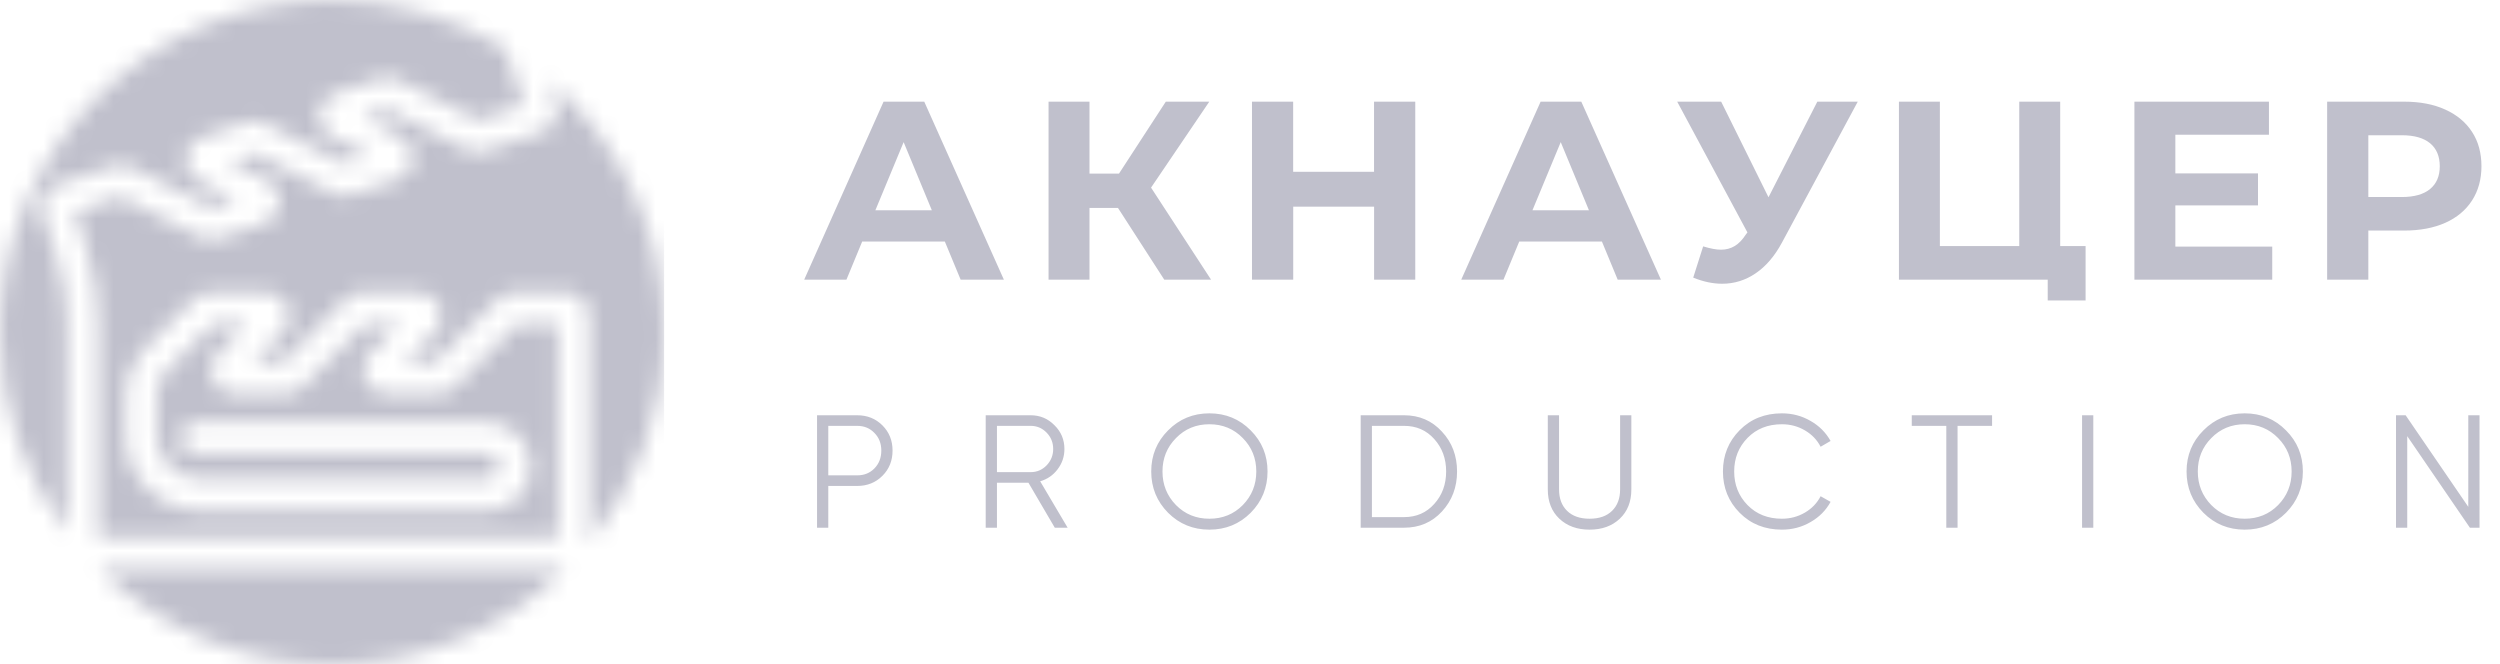 <svg width="143" height="38" viewBox="0 0 143 38" fill="none" xmlns="http://www.w3.org/2000/svg">
    <g clip-path="url(#clip0_61_4897)">
        <mask id="mask0_61_4897" style="mask-type:alpha" maskUnits="userSpaceOnUse" x="0" y="0" width="38" height="38">
            <path d="M3.707 16.776C3.794 17.374 3.837 17.982 3.837 18.587V30.45C1.429 27.267 0 23.301 0 19.001C0 8.506 8.507 0 19 0C22.649 0 26.058 1.03 28.951 2.813C28.951 2.893 28.967 2.974 28.994 3.054L29.966 6.019L27.353 6.877L22.783 4.567C22.464 4.405 22.101 4.378 21.762 4.489L19.147 5.348C18.632 5.517 18.271 5.976 18.231 6.518C18.191 7.06 18.476 7.566 18.96 7.811L21.142 8.917L19.727 9.38L15.157 7.069C14.845 6.91 14.472 6.881 14.136 6.993L11.523 7.851C11.006 8.02 10.647 8.48 10.605 9.019C10.565 9.561 10.852 10.069 11.336 10.314L13.518 11.418L12.103 11.883L7.533 9.572C7.214 9.411 6.853 9.385 6.512 9.494L3.297 10.548C2.958 10.66 2.682 10.898 2.521 11.217C2.361 11.536 2.332 11.897 2.443 12.238L3.186 14.492C3.415 15.196 3.587 15.925 3.692 16.656L3.707 16.776Z" fill="white"/>
            <path d="M5.68 32.55H32.319C28.891 35.92 24.187 38 19 38C13.812 38 9.108 35.92 5.68 32.55Z" fill="white"/>
            <path d="M33.708 31.029V18.06C33.708 17.323 33.108 16.723 32.37 16.723H29.435C29.078 16.723 28.741 16.861 28.489 17.113L24.869 20.735H23.155L24.885 19.006C25.268 18.622 25.382 18.049 25.174 17.548C24.967 17.046 24.481 16.723 23.937 16.723H20.74C20.384 16.723 20.047 16.861 19.795 17.113L16.175 20.735H14.461L16.191 19.006C16.574 18.622 16.688 18.049 16.48 17.548C16.273 17.046 15.787 16.723 15.243 16.723H12.046C11.69 16.723 11.353 16.861 11.101 17.113L8.252 19.962C7.561 20.653 7.18 21.571 7.18 22.55V24.924C7.18 27.285 9.101 29.206 11.462 29.206H27.896C28.556 29.206 29.176 28.948 29.64 28.479C30.106 28.011 30.36 27.392 30.355 26.732V26.605C30.349 25.256 29.245 24.157 27.896 24.157H11.175C10.682 24.157 10.283 24.558 10.283 25.049C10.283 25.539 10.682 25.94 11.175 25.94H27.896C28.266 25.94 28.57 26.244 28.572 26.614V26.741C28.574 26.923 28.505 27.093 28.376 27.222C28.249 27.351 28.077 27.423 27.896 27.423H11.462C10.085 27.423 8.963 26.302 8.963 24.924V22.55C8.963 22.048 9.159 21.578 9.514 21.224L12.231 18.506H14.169L12.439 20.234C12.055 20.619 11.941 21.19 12.149 21.692C12.356 22.193 12.842 22.519 13.384 22.519H16.358C16.717 22.519 17.053 22.378 17.305 22.126L20.925 18.506H22.863L21.133 20.234C20.749 20.619 20.636 21.19 20.843 21.692C21.05 22.193 21.536 22.519 22.078 22.519H25.052C25.411 22.519 25.747 22.378 25.999 22.126L29.62 18.506H31.925V30.767H5.619V18.587C5.619 17.898 5.57 17.204 5.472 16.524L5.454 16.402C5.336 15.568 5.142 14.739 4.879 13.937L4.277 12.104L6.892 11.246L11.46 13.558C11.774 13.716 12.147 13.745 12.481 13.636L15.096 12.777C15.613 12.608 15.972 12.149 16.012 11.607C16.055 11.065 15.767 10.557 15.283 10.312L13.101 9.209L14.516 8.745L19.086 11.054C19.405 11.217 19.768 11.244 20.107 11.132L22.722 10.274C23.237 10.105 23.596 9.645 23.639 9.104C23.679 8.564 23.393 8.056 22.907 7.811L20.725 6.705L22.143 6.242L26.71 8.553C27.025 8.711 27.397 8.738 27.731 8.629L30.946 7.575C31.646 7.345 32.029 6.587 31.8 5.887L31.37 4.579C35.429 8.063 37.999 13.232 37.999 19.001C37.999 23.566 36.39 27.753 33.708 31.029Z" fill="white"/>
        </mask>
        <g mask="url(#mask0_61_4897)">
            <rect x="-4.74" y="-1.975" width="47.401" height="45.347" fill="#C0C0CC"/>
        </g>
    </g>
    <path fill-rule="evenodd" clip-rule="evenodd" d="M54.044 13.814H49.318L48.416 15.997H46L50.54 5.815H52.867L57.422 15.997H54.949L54.044 13.814ZM53.301 12.026L51.688 8.129L50.072 12.026H53.301ZM63.949 11.895H62.319V15.997H59.977V5.815H62.319V9.931H64.006L66.684 5.815H69.171L65.84 10.732L69.272 15.997H66.596L63.949 11.895ZM80.953 5.815V15.997H78.598V11.821H73.972V15.997H71.613V5.815H73.969V9.828H78.595V5.815H80.953ZM91.629 13.814H86.901L85.999 15.997H83.583L88.123 5.815H90.45L95.005 15.997H92.532L91.629 13.814ZM90.887 12.026L89.274 8.129L87.657 12.026H90.887ZM106.264 5.815L101.929 13.874C101.512 14.65 101.01 15.235 100.424 15.633C99.839 16.031 99.2 16.23 98.511 16.23C97.977 16.23 97.426 16.114 96.852 15.88L97.42 14.092C97.829 14.218 98.169 14.283 98.44 14.283C98.731 14.283 98.994 14.212 99.225 14.073C99.459 13.933 99.671 13.712 99.865 13.41L99.953 13.294L95.936 5.815H98.451L101.158 11.284L103.951 5.815H106.264ZM119.296 14.075V17.185H117.129V15.997H108.619V5.815H110.961V14.075H115.501V5.815H117.843V14.075H119.296ZM129.972 14.107V15.997H122.088V5.815H129.784V7.705H124.43V9.917H129.158V11.75H124.43V14.107H129.972ZM137.519 5.815C138.421 5.815 139.204 5.965 139.869 6.267C140.534 6.568 141.045 6.994 141.402 7.546C141.762 8.097 141.939 8.754 141.939 9.51C141.939 10.258 141.759 10.909 141.402 11.466C141.043 12.023 140.531 12.449 139.869 12.745C139.204 13.041 138.421 13.188 137.519 13.188H135.469V15.997H133.113V5.815H137.519ZM137.387 11.27C138.096 11.27 138.632 11.116 139.001 10.812C139.369 10.508 139.555 10.073 139.555 9.51C139.555 8.939 139.369 8.498 139.001 8.194C138.632 7.89 138.093 7.736 137.387 7.736H135.469V11.27H137.387Z" fill="#C0C0CC"/>
    <path d="M49.032 23.753C49.608 23.753 50.089 23.946 50.475 24.332C50.861 24.718 51.054 25.199 51.054 25.774C51.054 26.35 50.861 26.831 50.475 27.217C50.089 27.603 49.608 27.796 49.032 27.796H47.378V30.185H46.735V23.753H49.032ZM49.032 27.19C49.431 27.19 49.758 27.058 50.016 26.794C50.279 26.525 50.411 26.185 50.411 25.774C50.411 25.364 50.279 25.027 50.016 24.764C49.758 24.494 49.431 24.359 49.032 24.359H47.378V27.19H49.032ZM60.334 30.185L58.827 27.612H57.026V30.185H56.382V23.753H58.955C59.488 23.753 59.942 23.943 60.315 24.323C60.695 24.696 60.885 25.15 60.885 25.683C60.885 26.118 60.753 26.507 60.49 26.85C60.233 27.187 59.902 27.413 59.498 27.53L61.069 30.185H60.334ZM57.026 24.359V27.006H58.955C59.311 27.006 59.614 26.877 59.865 26.62C60.116 26.357 60.242 26.044 60.242 25.683C60.242 25.315 60.116 25.003 59.865 24.745C59.614 24.488 59.311 24.359 58.955 24.359H57.026ZM71.539 29.331C70.895 29.974 70.108 30.296 69.177 30.296C68.246 30.296 67.459 29.974 66.815 29.331C66.172 28.681 65.85 27.894 65.85 26.969C65.85 26.044 66.172 25.26 66.815 24.617C67.459 23.967 68.246 23.643 69.177 23.643C70.108 23.643 70.895 23.967 71.539 24.617C72.182 25.26 72.503 26.044 72.503 26.969C72.503 27.894 72.182 28.681 71.539 29.331ZM67.266 28.89C67.78 29.41 68.417 29.671 69.177 29.671C69.937 29.671 70.574 29.41 71.088 28.89C71.603 28.363 71.86 27.723 71.86 26.969C71.86 26.216 71.603 25.578 71.088 25.058C70.574 24.531 69.937 24.267 69.177 24.267C68.417 24.267 67.78 24.531 67.266 25.058C66.751 25.578 66.494 26.216 66.494 26.969C66.494 27.723 66.751 28.363 67.266 28.89ZM80.312 23.753C81.188 23.753 81.91 24.065 82.48 24.69C83.056 25.309 83.344 26.069 83.344 26.969C83.344 27.87 83.056 28.632 82.48 29.257C81.91 29.876 81.188 30.185 80.312 30.185H77.831V23.753H80.312ZM80.312 29.579C81.016 29.579 81.592 29.328 82.039 28.825C82.493 28.323 82.719 27.704 82.719 26.969C82.719 26.234 82.493 25.615 82.039 25.113C81.592 24.61 81.016 24.359 80.312 24.359H78.474V29.579H80.312ZM92.651 29.671C92.21 30.087 91.634 30.296 90.924 30.296C90.213 30.296 89.637 30.087 89.196 29.671C88.755 29.254 88.534 28.697 88.534 27.998V23.753H89.178V27.998C89.178 28.513 89.331 28.92 89.637 29.22C89.944 29.521 90.372 29.671 90.924 29.671C91.475 29.671 91.904 29.521 92.21 29.22C92.516 28.92 92.67 28.513 92.67 27.998V23.753H93.313V27.998C93.313 28.697 93.092 29.254 92.651 29.671ZM101.925 30.296C100.951 30.296 100.145 29.974 99.508 29.331C98.871 28.688 98.552 27.9 98.552 26.969C98.552 26.038 98.871 25.251 99.508 24.608C100.145 23.964 100.951 23.643 101.925 23.643C102.519 23.643 103.064 23.787 103.56 24.075C104.056 24.356 104.439 24.739 104.709 25.223L104.139 25.554C103.937 25.162 103.637 24.849 103.239 24.617C102.84 24.384 102.402 24.267 101.925 24.267C101.122 24.267 100.467 24.528 99.958 25.049C99.45 25.569 99.195 26.209 99.195 26.969C99.195 27.729 99.45 28.369 99.958 28.89C100.467 29.41 101.122 29.671 101.925 29.671C102.402 29.671 102.84 29.554 103.239 29.322C103.637 29.089 103.937 28.776 104.139 28.384L104.709 28.706C104.446 29.19 104.063 29.576 103.56 29.864C103.064 30.152 102.519 30.296 101.925 30.296ZM113.947 23.753V24.359H111.972V30.185H111.328V24.359H109.353V23.753H113.947ZM119.094 23.753H119.737V30.185H119.094V23.753ZM130.759 29.331C130.116 29.974 129.329 30.296 128.397 30.296C127.466 30.296 126.679 29.974 126.036 29.331C125.393 28.681 125.071 27.894 125.071 26.969C125.071 26.044 125.393 25.26 126.036 24.617C126.679 23.967 127.466 23.643 128.397 23.643C129.329 23.643 130.116 23.967 130.759 24.617C131.402 25.26 131.724 26.044 131.724 26.969C131.724 27.894 131.402 28.681 130.759 29.331ZM126.486 28.89C127.001 29.41 127.638 29.671 128.397 29.671C129.157 29.671 129.794 29.41 130.309 28.89C130.823 28.363 131.081 27.723 131.081 26.969C131.081 26.216 130.823 25.578 130.309 25.058C129.794 24.531 129.157 24.267 128.397 24.267C127.638 24.267 127.001 24.531 126.486 25.058C125.971 25.578 125.714 26.216 125.714 26.969C125.714 27.723 125.971 28.363 126.486 28.89ZM141.186 23.753H141.829V30.185H141.278L137.694 24.948V30.185H137.051V23.753H137.602L141.186 28.991V23.753Z" fill="#C0C0CC"/>
    <defs>
        <clipPath id="clip0_61_4897">
            <rect width="38" height="38" fill="white"/>
        </clipPath>
    </defs>
</svg>
